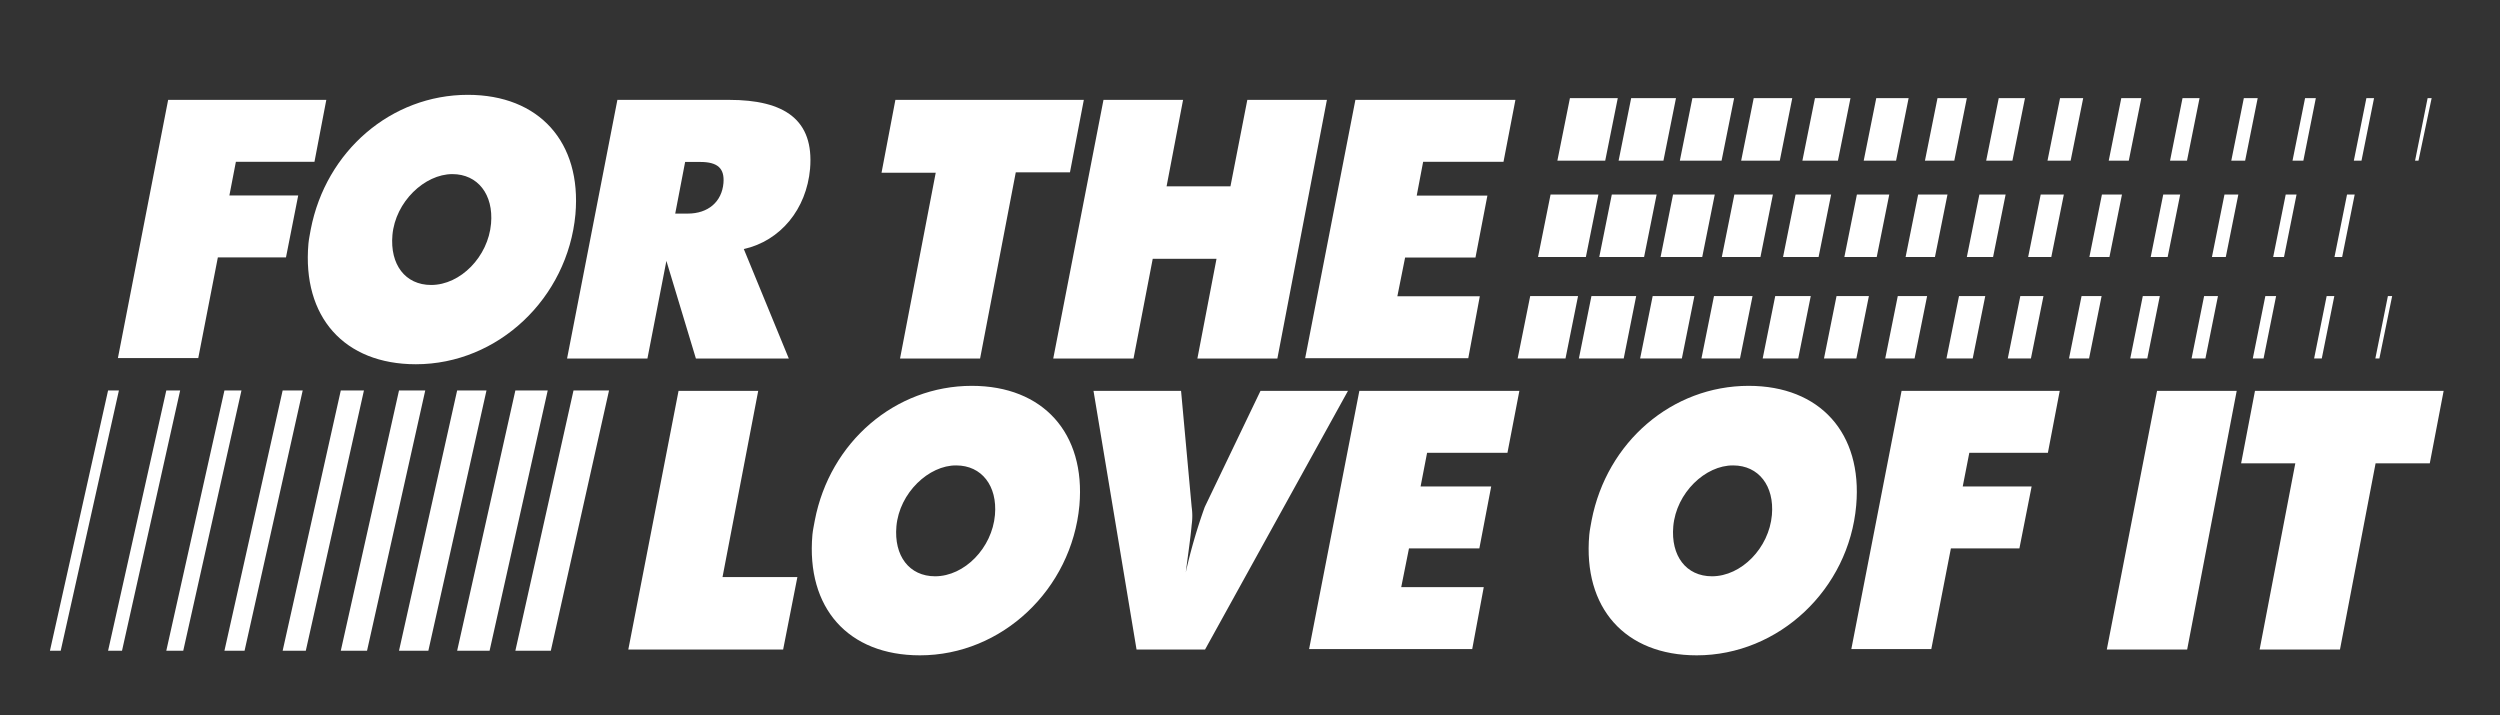 <svg id="Layer_1" data-name="Layer 1" xmlns="http://www.w3.org/2000/svg" viewBox="0 0 322.93 92.39"><rect x="0" y="0" width="322.93" height="92.39" fill="#333333" stroke="none"/><defs><style>.cls-1{fill:#fff;}</style></defs><title>logo</title><g id="Type"><g id="FTLOI"><polygon class="cls-1" points="281.62 25.13 279.43 25.13 277.81 33.2 280 33.2 281.62 25.13"/><polygon class="cls-1" points="296.13 20.75 297.53 20.75 299.14 12.68 297.75 12.68 296.13 20.75"/><polygon class="cls-1" points="304.16 25.13 303.17 25.13 301.55 33.2 302.54 33.2 304.16 25.13"/><polygon class="cls-1" points="296.65 25.13 295.25 25.13 293.63 33.2 295.03 33.2 296.65 25.13"/><polygon class="cls-1" points="289.13 25.13 287.34 25.13 285.72 33.2 287.51 33.2 289.13 25.13"/><polygon class="cls-1" points="288.22 20.75 290.01 20.75 291.63 12.68 289.84 12.68 288.22 20.75"/><polygon class="cls-1" points="304.05 20.75 305.04 20.75 306.66 12.68 305.67 12.68 304.05 20.75"/><polygon class="cls-1" points="248.65 20.75 252.44 20.75 254.06 12.68 250.27 12.68 248.65 20.75"/><polygon class="cls-1" points="256.56 20.75 259.95 20.75 261.57 12.68 258.18 12.68 256.56 20.75"/><polygon class="cls-1" points="272.39 20.75 274.98 20.75 276.6 12.68 274.01 12.68 272.39 20.75"/><polygon class="cls-1" points="264.48 20.75 267.47 20.75 269.09 12.68 266.1 12.68 264.48 20.75"/><polygon class="cls-1" points="280.31 20.75 282.5 20.75 284.12 12.68 281.92 12.68 280.31 20.75"/><polygon class="cls-1" points="229.01 25.13 224.03 25.13 222.41 33.2 227.4 33.2 229.01 25.13"/><polygon class="cls-1" points="198.67 33.2 204.85 33.2 206.47 25.13 200.29 25.13 198.67 33.2"/><polygon class="cls-1" points="221.5 25.13 216.11 25.13 214.5 33.2 219.88 33.2 221.5 25.13"/><polygon class="cls-1" points="312.4 20.75 314.1 12.68 313.58 12.68 311.96 20.75 312.4 20.75"/><polygon class="cls-1" points="240.74 20.75 244.92 20.75 246.54 12.68 242.36 12.68 240.74 20.75"/><polygon class="cls-1" points="213.99 25.13 208.2 25.13 206.58 33.2 212.37 33.2 213.99 25.13"/><polygon class="cls-1" points="259.07 25.13 255.68 25.13 254.06 33.2 257.45 33.2 259.07 25.13"/><polygon class="cls-1" points="266.59 25.13 263.6 25.13 261.98 33.2 264.97 33.2 266.59 25.13"/><polygon class="cls-1" points="274.1 25.13 271.51 25.13 269.89 33.2 272.48 33.2 274.1 25.13"/><polygon class="cls-1" points="251.56 25.13 247.77 25.13 246.15 33.2 249.94 33.2 251.56 25.13"/><polygon class="cls-1" points="244.04 25.13 239.86 25.13 238.24 33.2 242.42 33.2 244.04 25.13"/><polygon class="cls-1" points="236.53 25.13 231.94 25.13 230.32 33.2 234.91 33.2 236.53 25.13"/><polygon class="cls-1" points="309 38.24 308.45 38.24 306.83 46.3 307.35 46.3 309 38.24"/><polygon class="cls-1" points="263.96 38.24 260.97 38.24 259.35 46.3 262.34 46.3 263.96 38.24"/><polygon class="cls-1" points="271.47 38.24 268.88 38.24 267.26 46.3 269.85 46.3 271.47 38.24"/><polygon class="cls-1" points="233.9 38.24 229.31 38.24 227.69 46.3 232.28 46.3 233.9 38.24"/><polygon class="cls-1" points="232.82 20.75 237.41 20.75 239.03 12.68 234.44 12.68 232.82 20.75"/><polygon class="cls-1" points="241.41 38.24 237.23 38.24 235.61 46.3 239.79 46.3 241.41 38.24"/><polygon class="cls-1" points="256.44 38.24 253.05 38.24 251.43 46.3 254.82 46.3 256.44 38.24"/><polygon class="cls-1" points="278.99 38.24 276.79 38.24 275.17 46.3 277.37 46.3 278.99 38.24"/><polygon class="cls-1" points="301.53 38.24 300.54 38.24 298.92 46.3 299.91 46.3 301.53 38.24"/><polygon class="cls-1" points="286.5 38.24 284.71 38.24 283.09 46.3 284.88 46.3 286.5 38.24"/><polygon class="cls-1" points="294.01 38.24 292.62 38.24 291 46.3 292.39 46.3 294.01 38.24"/><polygon class="cls-1" points="248.93 38.24 245.14 38.24 243.52 46.3 247.31 46.3 248.93 38.24"/><polygon class="cls-1" points="209.08 20.75 214.87 20.75 216.49 12.68 210.7 12.68 209.08 20.75"/><polygon class="cls-1" points="201.17 20.75 207.35 20.75 208.97 12.68 202.79 12.68 201.17 20.75"/><polygon class="cls-1" points="224.91 20.75 229.9 20.75 231.51 12.68 226.53 12.68 224.91 20.75"/><polygon class="cls-1" points="226.38 38.24 221.4 38.24 219.78 46.3 224.76 46.3 226.38 38.24"/><polygon class="cls-1" points="216.99 20.75 222.38 20.75 224 12.68 218.61 12.68 216.99 20.75"/><polygon class="cls-1" points="218.87 38.24 213.48 38.24 211.86 46.3 217.25 46.3 218.87 38.24"/><polygon class="cls-1" points="211.35 38.24 205.57 38.24 203.95 46.3 209.74 46.3 211.35 38.24"/><polygon class="cls-1" points="203.84 38.24 197.66 38.24 196.04 46.3 202.22 46.3 203.84 38.24"/><polygon class="cls-1" points="39.1 50.44 36.51 50.44 28.99 84.06 31.59 84.06 39.1 50.44"/><polygon class="cls-1" points="54.93 50.44 51.54 50.44 44.02 84.06 47.41 84.06 54.93 50.44"/><polygon class="cls-1" points="47.01 50.44 44.02 50.44 36.51 84.06 39.5 84.06 47.01 50.44"/><polygon class="cls-1" points="15.36 50.44 13.96 50.44 6.45 84.06 7.84 84.06 15.36 50.44"/><polygon class="cls-1" points="31.19 50.44 28.99 50.44 21.48 84.06 23.67 84.06 31.19 50.44"/><polygon class="cls-1" points="62.84 50.44 59.05 50.44 51.54 84.06 55.33 84.06 62.84 50.44"/><polygon class="cls-1" points="23.27 50.44 21.48 50.44 13.96 84.06 15.76 84.06 23.27 50.44"/><polygon class="cls-1" points="70.75 50.44 66.57 50.44 59.05 84.06 63.24 84.06 70.75 50.44"/><polygon class="cls-1" points="78.67 50.44 74.08 50.44 66.57 84.06 71.15 84.06 78.67 50.44"/></g><path class="cls-1" d="M87.65,50.49H97.94L93.33,74.54H103l-1.84,9.36h-20Z"/><path class="cls-1" d="M125.53,49.84c9.22,0,14.71,6.12,13.9,15.44-1,10.84-10,19.37-20.6,19.37-9.27,0-14.71-6.12-13.89-15.57.06-.65.21-1.26.31-1.86C107.2,57.07,115.66,49.84,125.53,49.84ZM115.79,68c-.33,3.8,1.66,6.44,5,6.44,3.8,0,7.36-3.66,7.73-7.92.33-3.75-1.71-6.4-5-6.4C120,60.08,116.17,63.65,115.79,68Z"/><path class="cls-1" d="M152.56,50.49l1.37,15a8.23,8.23,0,0,1,0,2.31c-.14,1.62-.48,3.94-.76,6.12a70.41,70.41,0,0,1,2.45-8.43l7.2-15h11.3L155.66,83.9h-8.85l-5.56-33.41Z"/><path class="cls-1" d="M175.59,50.49h20.67l-1.54,8H184.34l-.84,4.35h9.12l-1.53,8H182l-1,5h10.66l-1.49,8H169.1Z"/><path class="cls-1" d="M225.88,49.84c9.22,0,14.71,6.12,13.89,15.44-.94,10.84-10,19.37-20.6,19.37-9.26,0-14.71-6.12-13.88-15.57.06-.65.2-1.26.3-1.86C207.55,57.07,216,49.84,225.88,49.84ZM216.14,68c-.33,3.8,1.66,6.44,5,6.44,3.8,0,7.37-3.66,7.74-7.92.33-3.75-1.71-6.4-5-6.4C220.3,60.08,216.52,63.65,216.14,68Z"/><path class="cls-1" d="M245.63,50.49h20.43l-1.53,8H254.38l-.85,4.35h8.9l-1.58,8H252l-2.53,13H239.14Z"/><path class="cls-1" d="M278.63,50.49h10.29l-6.4,33.41H272.14Z"/><path class="cls-1" d="M291.28,50.49h24.37l-1.79,9.36h-7l-4.6,24.05H291.88l4.61-24.05h-7Z"/><path class="cls-1" d="M21.72,12.9H42.15l-1.53,8H30.47l-.84,4.35h8.89l-1.58,8h-8.8l-2.53,13H15.23Z"/><path class="cls-1" d="M60.43,12.25c9.22,0,14.71,6.11,13.9,15.43-1,10.84-10,19.37-20.61,19.37-9.26,0-14.7-6.12-13.88-15.57.06-.65.2-1.25.3-1.85C42.1,19.48,50.56,12.25,60.43,12.25ZM50.69,30.37c-.33,3.8,1.66,6.44,5,6.44,3.8,0,7.37-3.66,7.74-7.93.33-3.75-1.71-6.39-5-6.39C54.86,22.49,51.07,26.06,50.69,30.37Z"/><path class="cls-1" d="M79.75,12.9H94.16c7.22,0,11,2.59,10.48,8.89-.46,5.24-3.83,9.32-8.56,10.38l5.81,14.14h-12L86.08,33.7,83.63,46.31H73.25Zm7.47,14.69h1.62c2.64,0,4.4-1.53,4.61-3.94.16-1.9-.74-2.73-3-2.73H88.5Z"/><path class="cls-1" d="M115.66,12.9H140l-1.79,9.36h-7l-4.61,24.05H116.26l4.61-24h-7Z"/><path class="cls-1" d="M142.54,12.9h10.28l-2.13,11.17h8.25l2.18-11.17H171.4L165,46.31H154.67l2.47-12.88H148.9l-2.48,12.88H136.05Z"/><path class="cls-1" d="M175.08,12.9h20.67l-1.54,8H183.83L183,25.27h9.13l-1.54,8H181.5l-1,5h10.65l-1.49,8H168.59Z"/></g></svg>